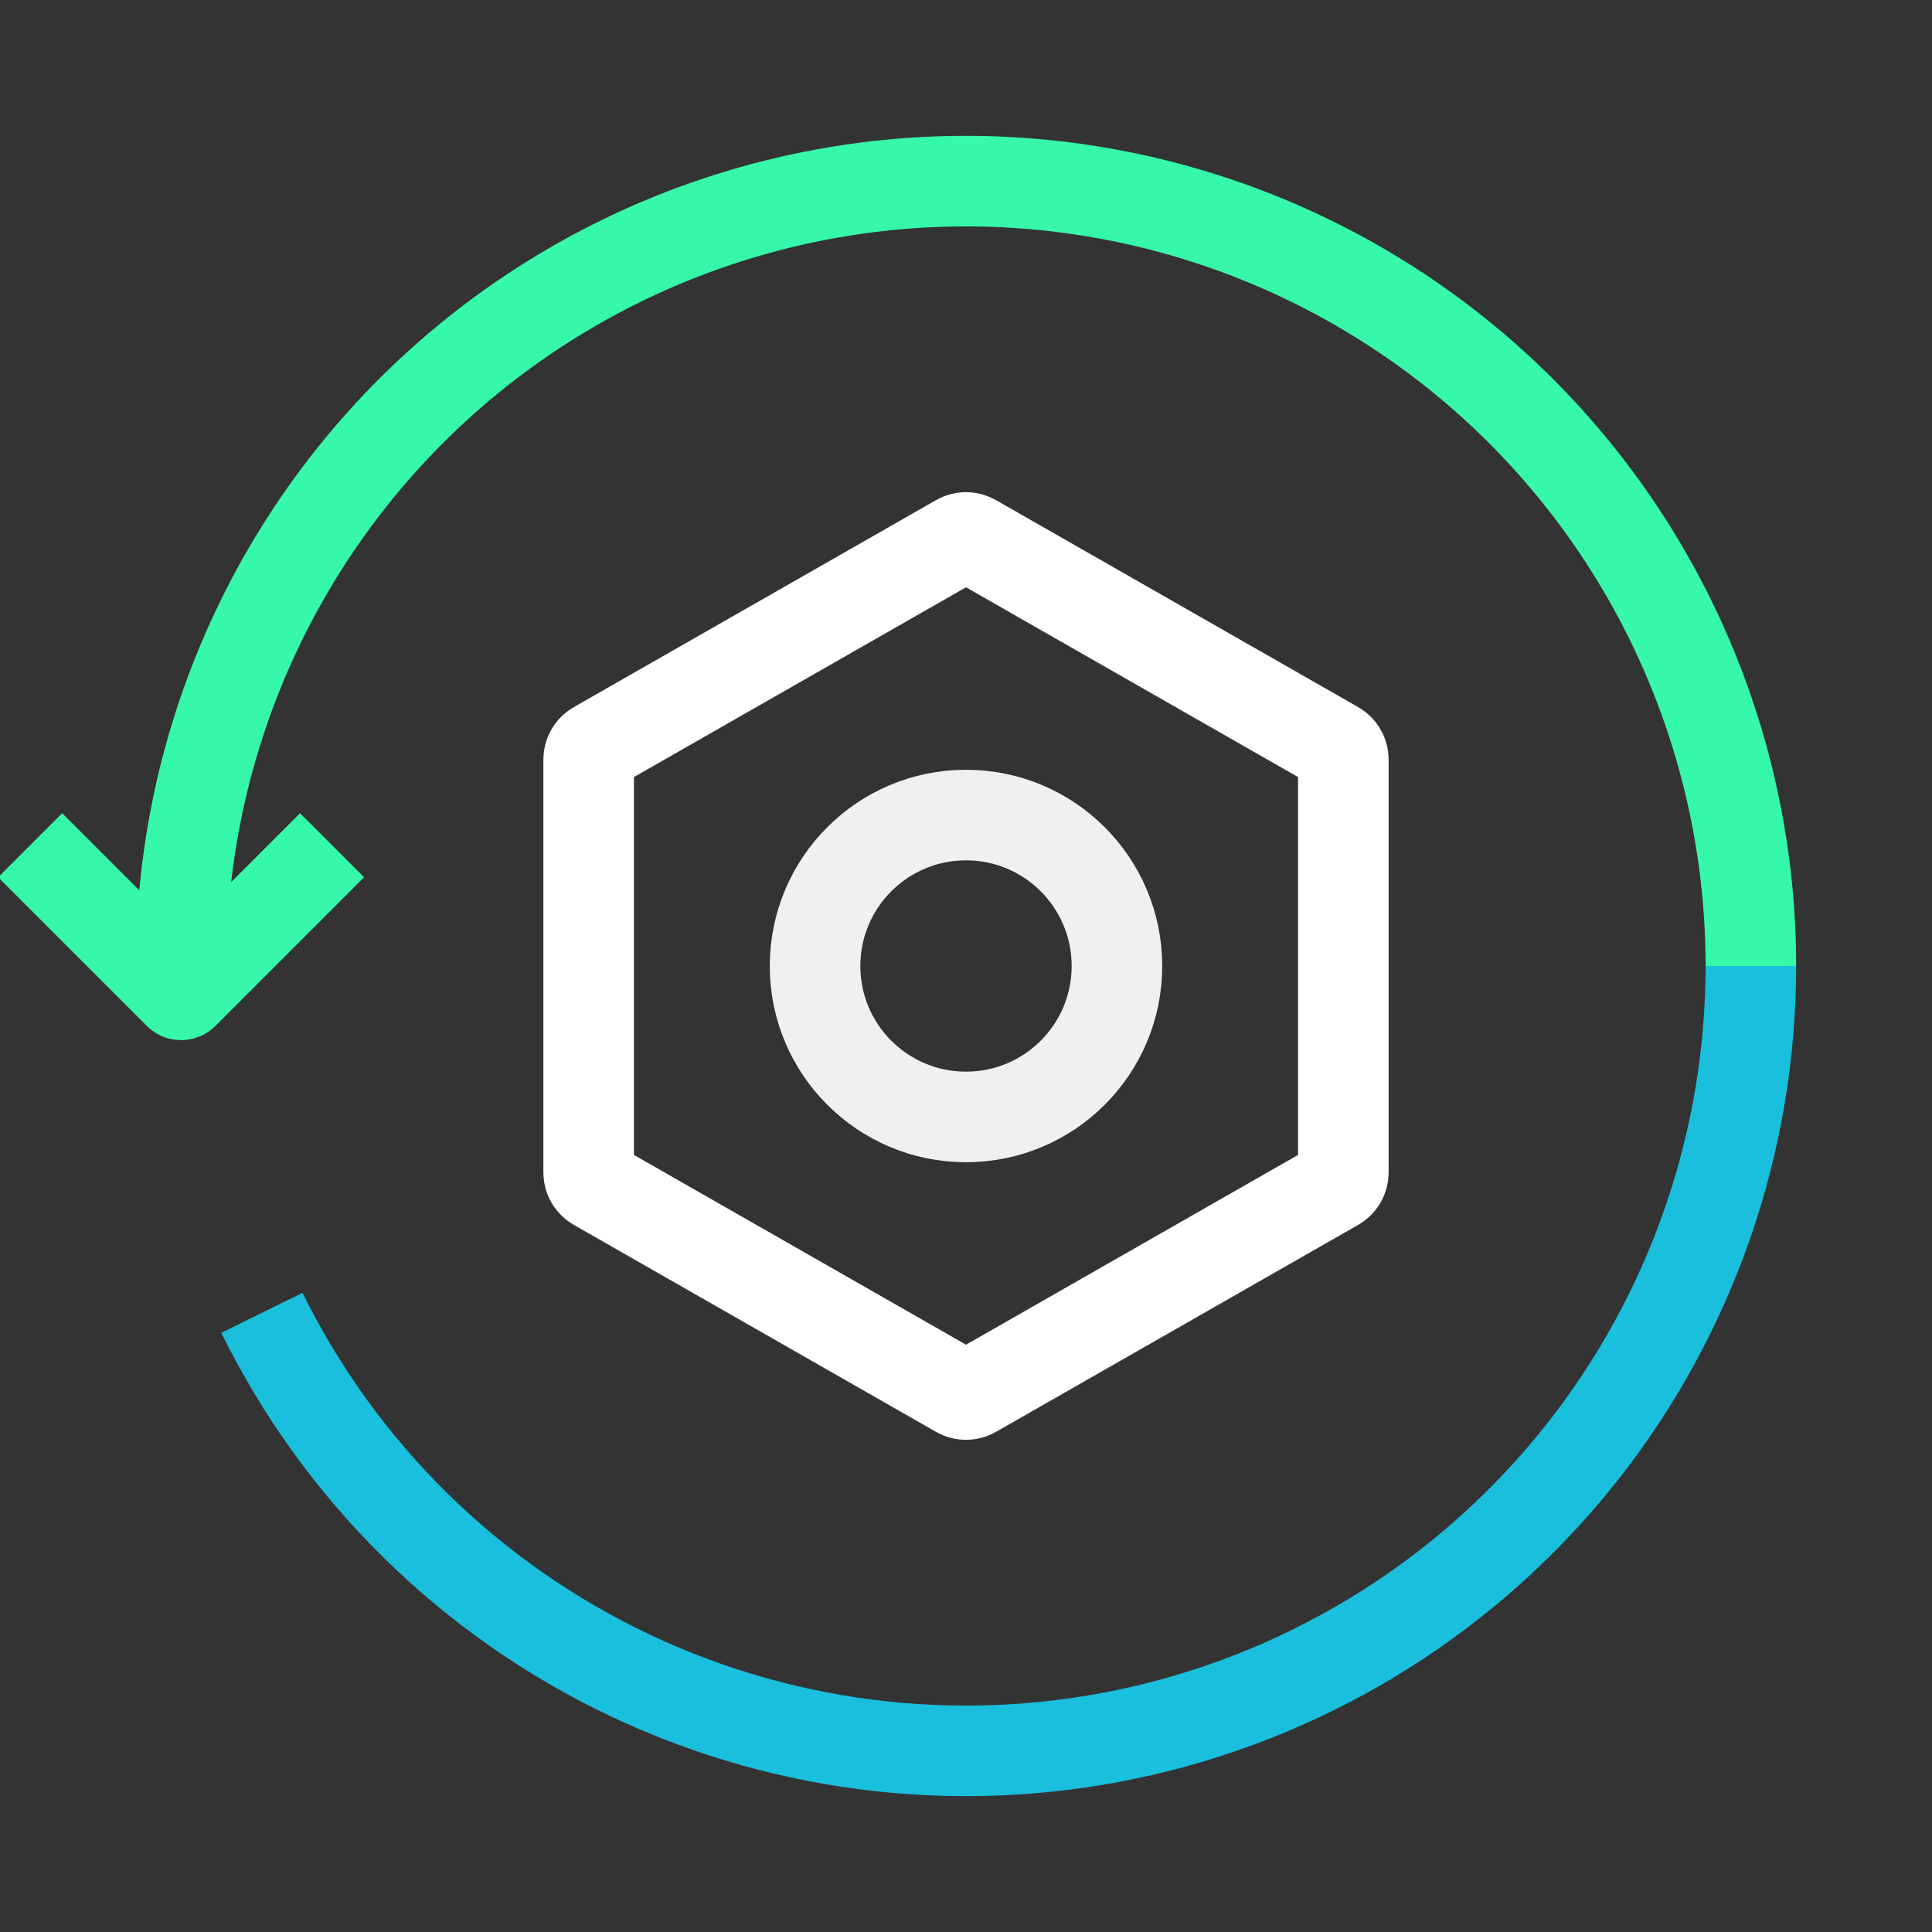 <?xml version="1.0" encoding="UTF-8"?> <svg xmlns="http://www.w3.org/2000/svg" width="64" height="64" viewBox="0 0 64 64" fill="none"><rect x="0" y="0" width="64" height="64" fill="#333333" stroke="none"/><g clip-path="url(#clip0_7722_1496)"><path d="M6 32C6 28.586 6.673 25.205 7.979 22.05C9.286 18.896 11.201 16.029 13.615 13.615C16.029 11.201 18.896 9.286 22.05 7.979C25.205 6.673 28.586 6 32 6C35.414 6 38.795 6.673 41.95 7.979C45.104 9.286 47.971 11.201 50.385 13.615C52.799 16.03 54.714 18.896 56.021 22.05C57.328 25.205 58 28.586 58 32" stroke="#35F9A9" stroke-width="3"></path><path d="M58 32C58 37.87 56.013 43.568 52.364 48.166C48.714 52.763 43.615 55.99 37.898 57.322C32.181 58.654 26.181 58.011 20.875 55.5C15.569 52.988 11.27 48.755 8.676 43.489" stroke="#19BFDD" stroke-width="3"></path><path d="M1 28L5.929 32.929C5.968 32.968 6.032 32.968 6.071 32.929L11 28" stroke="#35F9A9" stroke-width="3"></path><circle cx="32" cy="32" r="5" stroke="#F0F0F3" stroke-width="3"></circle><path d="M31.752 17.869C31.906 17.782 32.094 17.782 32.248 17.869L44.248 24.727C44.404 24.816 44.5 24.981 44.5 25.161V38.839C44.5 39.019 44.404 39.184 44.248 39.273L32.248 46.131C32.094 46.218 31.906 46.218 31.752 46.131L19.752 39.273C19.596 39.184 19.5 39.019 19.5 38.839L19.5 25.161C19.5 24.981 19.596 24.816 19.752 24.727L31.752 17.869Z" stroke="white" stroke-width="3"></path></g><defs><clipPath id="clip0_7722_1496"><rect width="64" height="64" fill="white"></rect></clipPath></defs></svg> 